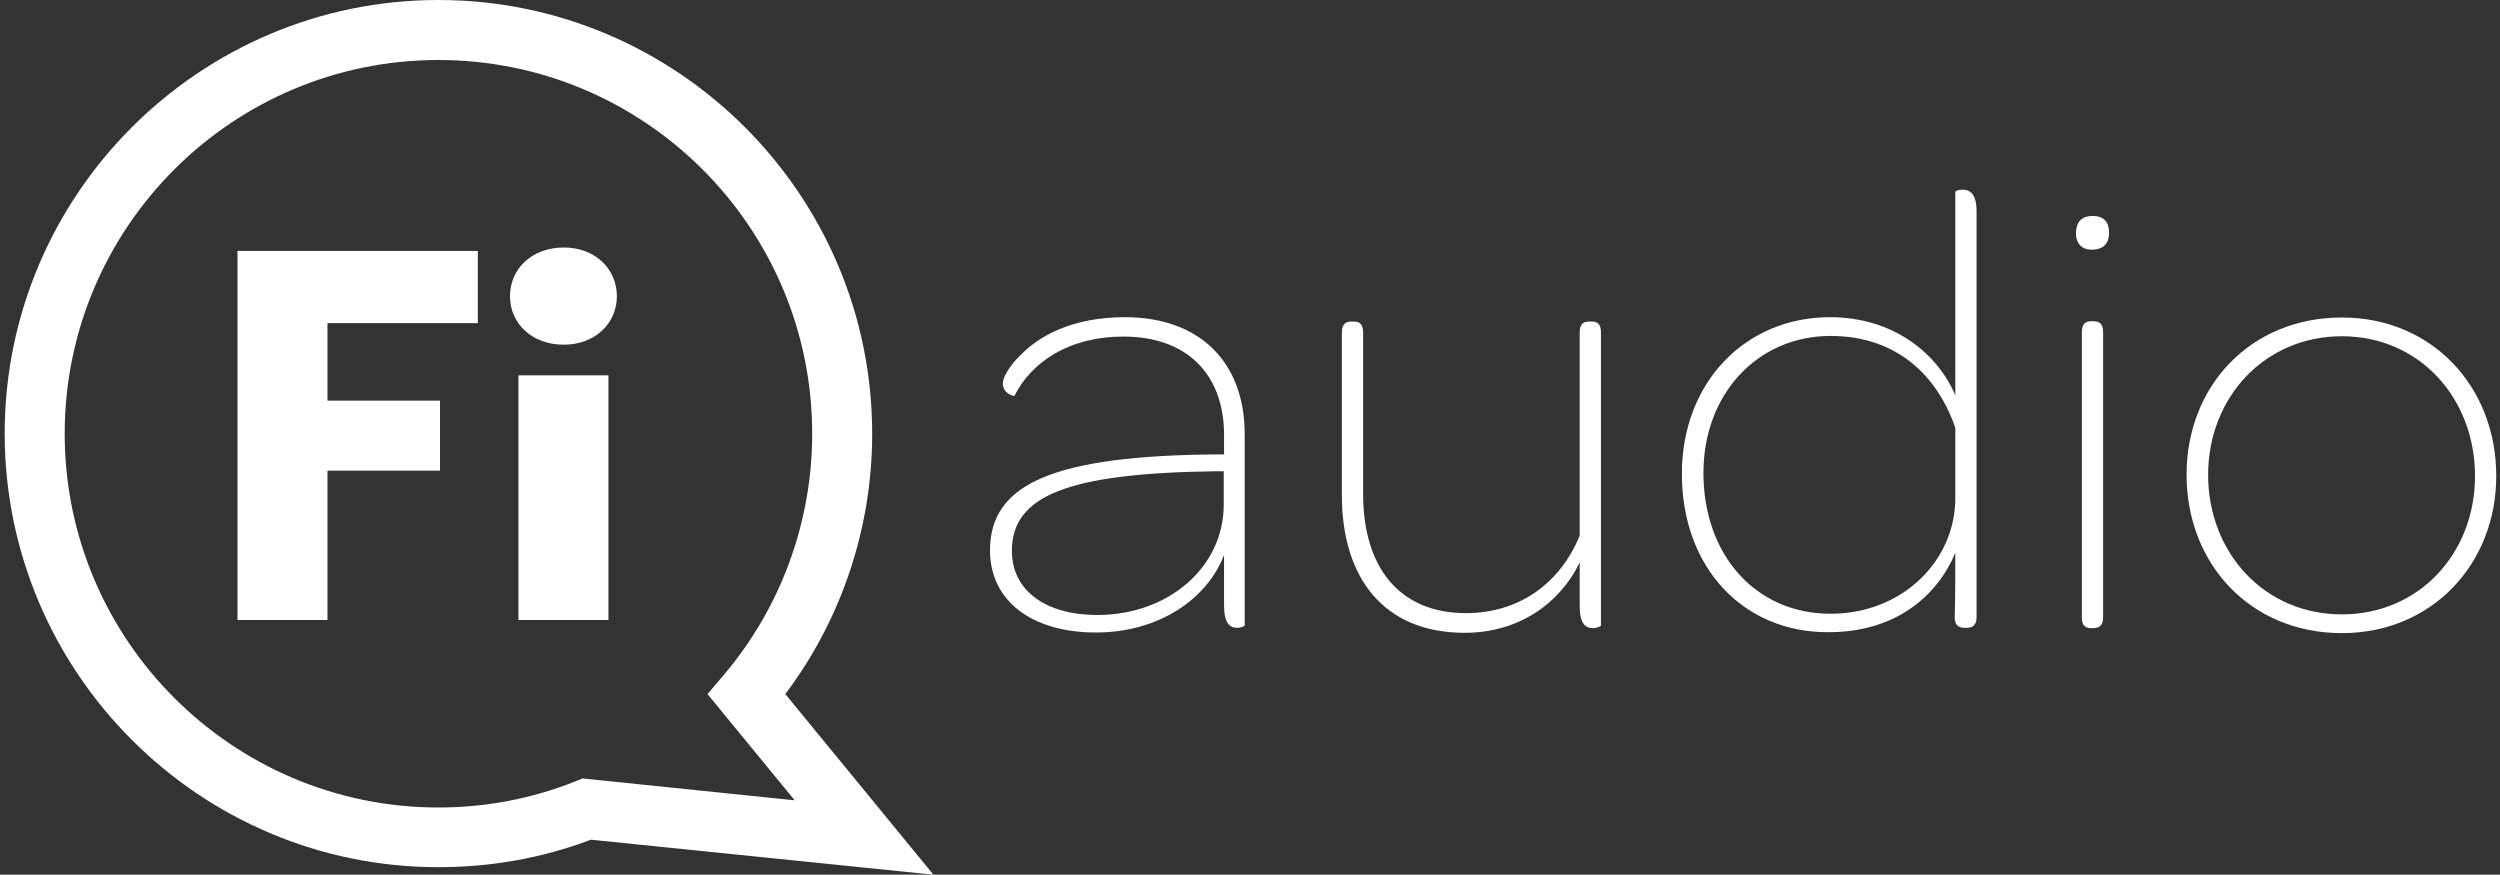 <?xml version="1.0" encoding="utf-8"?>
<!-- Generator: Adobe Illustrator 14.0.0, SVG Export Plug-In . SVG Version: 6.00 Build 43363)  -->
<!DOCTYPE svg PUBLIC "-//W3C//DTD SVG 1.1//EN" "http://www.w3.org/Graphics/SVG/1.1/DTD/svg11.dtd">
<svg version="1.1" id="Layer_1" xmlns="http://www.w3.org/2000/svg" xmlns:xlink="http://www.w3.org/1999/xlink" x="0px" y="0px"
	 width="800px" height="279.9px" viewBox="0 0 800 279.9" style="enable-background:new 0 0 800 279.9;" xml:space="preserve">
<rect x="0" y="0" width="800" height="279.9" fill="#333333" stroke="none"/>
<style type="text/css">
<![CDATA[
	.st0{fill:#FFFFFF;}
]]>
</style>
<g>
	<path class="st0" d="M298.7,279.9l-109.6-11.2c-15.6,5.9-32,8.8-48.8,8.8c-76.5,0-138.8-62.3-138.8-138.8C1.5,62.3,63.8,0,140.3,0
		s138.8,62.3,138.8,138.8c0,30.1-9.8,59.4-27.8,83.3L298.7,279.9z M140.3,19.2c-66,0-119.6,53.6-119.6,119.6
		c0,65.9,53.6,119.6,119.6,119.6c15.1,0,29.9-2.8,43.9-8.4l2.2-0.9l67.9,7l-27.9-34l5.2-6.1c18.3-21.6,28.3-49,28.3-77.2
		C259.9,72.8,206.3,19.2,140.3,19.2"/>
	<polygon class="st0" points="76,80.3 152.9,80.3 152.9,103.4 104.8,103.4 104.8,128.2 140.8,128.2 140.8,150.6 104.8,150.6 
		104.8,198.4 76,198.4 	"/>
	<path class="st0" d="M163.2,94.8c0-8.7,6.9-15.6,17.2-15.6c10.1,0,17,6.9,17,15.6c0,8.6-6.9,15.5-17,15.5
		C170.1,110.3,163.2,103.4,163.2,94.8 M165.9,120.1h28.8v78.3h-28.8V120.1z"/>
	<path class="st0" d="M389.6,145.4h2.1v-6.2c0-19.7-12.2-31.5-32.1-31.5c-17.8,0-29.6,8.3-35,19c-0.2,0-3.7-0.6-3.7-4.1
		c0-1.7,2.1-5.6,5.6-8.9c6-6.2,16.6-12.2,33.5-12.2c23.8,0,38.3,14.3,38.3,37.4v61.2c0,0.2-1,0.8-2.3,0.8c-2.5,0-4.3-1.4-4.3-7.2
		v-16.1c-5.4,14.1-20.9,24.8-41,24.8c-20.5,0-33.9-10.1-33.9-26.3C316.8,154.7,337.3,145.8,389.6,145.4 M391.7,150.8h-2.5
		c-47.8,0.6-65.4,7.9-65.4,25.5c0,12.8,11,20.5,27.3,20.5c22.6,0,40.5-15.1,40.5-35.4V150.8z"/>
	<path class="st0" d="M512.3,106.3v93.9c0,0.2-1.3,0.8-2.5,0.8c-2.5,0-4.3-1.4-4.3-7.2V180c-6.2,12.8-19.2,22.5-36.8,22.5
		c-25.9,0-39.3-17.6-39.3-44v-52.1c0-2.7,1.3-3.5,2.9-3.5h1c1.7,0,2.9,0.8,2.9,3.5v51.7c0,23.2,11.4,38.1,32.9,38.1
		c17.2,0,30.2-9.7,36.4-24.8v-65c0-2.7,1.2-3.5,2.9-3.5h0.8C511,102.8,512.3,103.6,512.3,106.3"/>
	<path class="st0" d="M538.2,151.6c0-29.2,20.3-50.1,47.4-50.1c20.5,0,34.5,11.8,40.1,25v-65c0-0.4,0.8-0.8,2.3-0.8
		c2.5,0,4.5,1.4,4.5,7v129.9c0,2.3-1.2,3.3-3.1,3.3h-0.8c-1.9,0-3.1-1-3.1-3.3c0.2-7,0.2-14.1,0.2-20.7c-6,14.3-19.6,25.4-40.5,25.4
		C558,202.5,538.2,181.8,538.2,151.6 M625.7,136.9c-6-17.4-19.4-29.4-39.9-29.4c-23.4,0-40.7,18.6-40.7,43.8
		c0,26.3,16.7,45.1,40.7,45.1c23,0,39.9-17,39.9-37V136.9z"/>
	<path class="st0" d="M669.7,69.1c3.5,0,5.2,1.9,5.2,5.4c0,3.5-1.9,5.4-5.6,5.4c-3.1,0-5-1.9-5-5.4
		C664.4,70.9,666.2,69.1,669.7,69.1 M666.2,106.3c0-2.7,1.2-3.5,2.9-3.5h0.8c1.9,0,3.1,0.8,3.1,3.5v91.4c0,2.5-1.4,3.3-3.1,3.3h-0.8
		c-1.7,0-2.9-0.8-2.9-3.3V106.3z"/>
	<path class="st0" d="M749.4,101.6c28.8,0,49.4,22.1,49.4,50.7c0,28.3-20.7,50.3-49.4,50.3c-29.2,0-49.7-22.1-49.7-50.7
		C699.7,123.5,720.2,101.6,749.4,101.6 M749.4,107.6c-24.8,0-42.8,19.7-42.8,44.3c0,25,18,44.7,42.8,44.7
		c24.6,0,42.6-19.4,42.6-44.3C792,127.4,774.2,107.6,749.4,107.6"/>
</g>
</svg>
